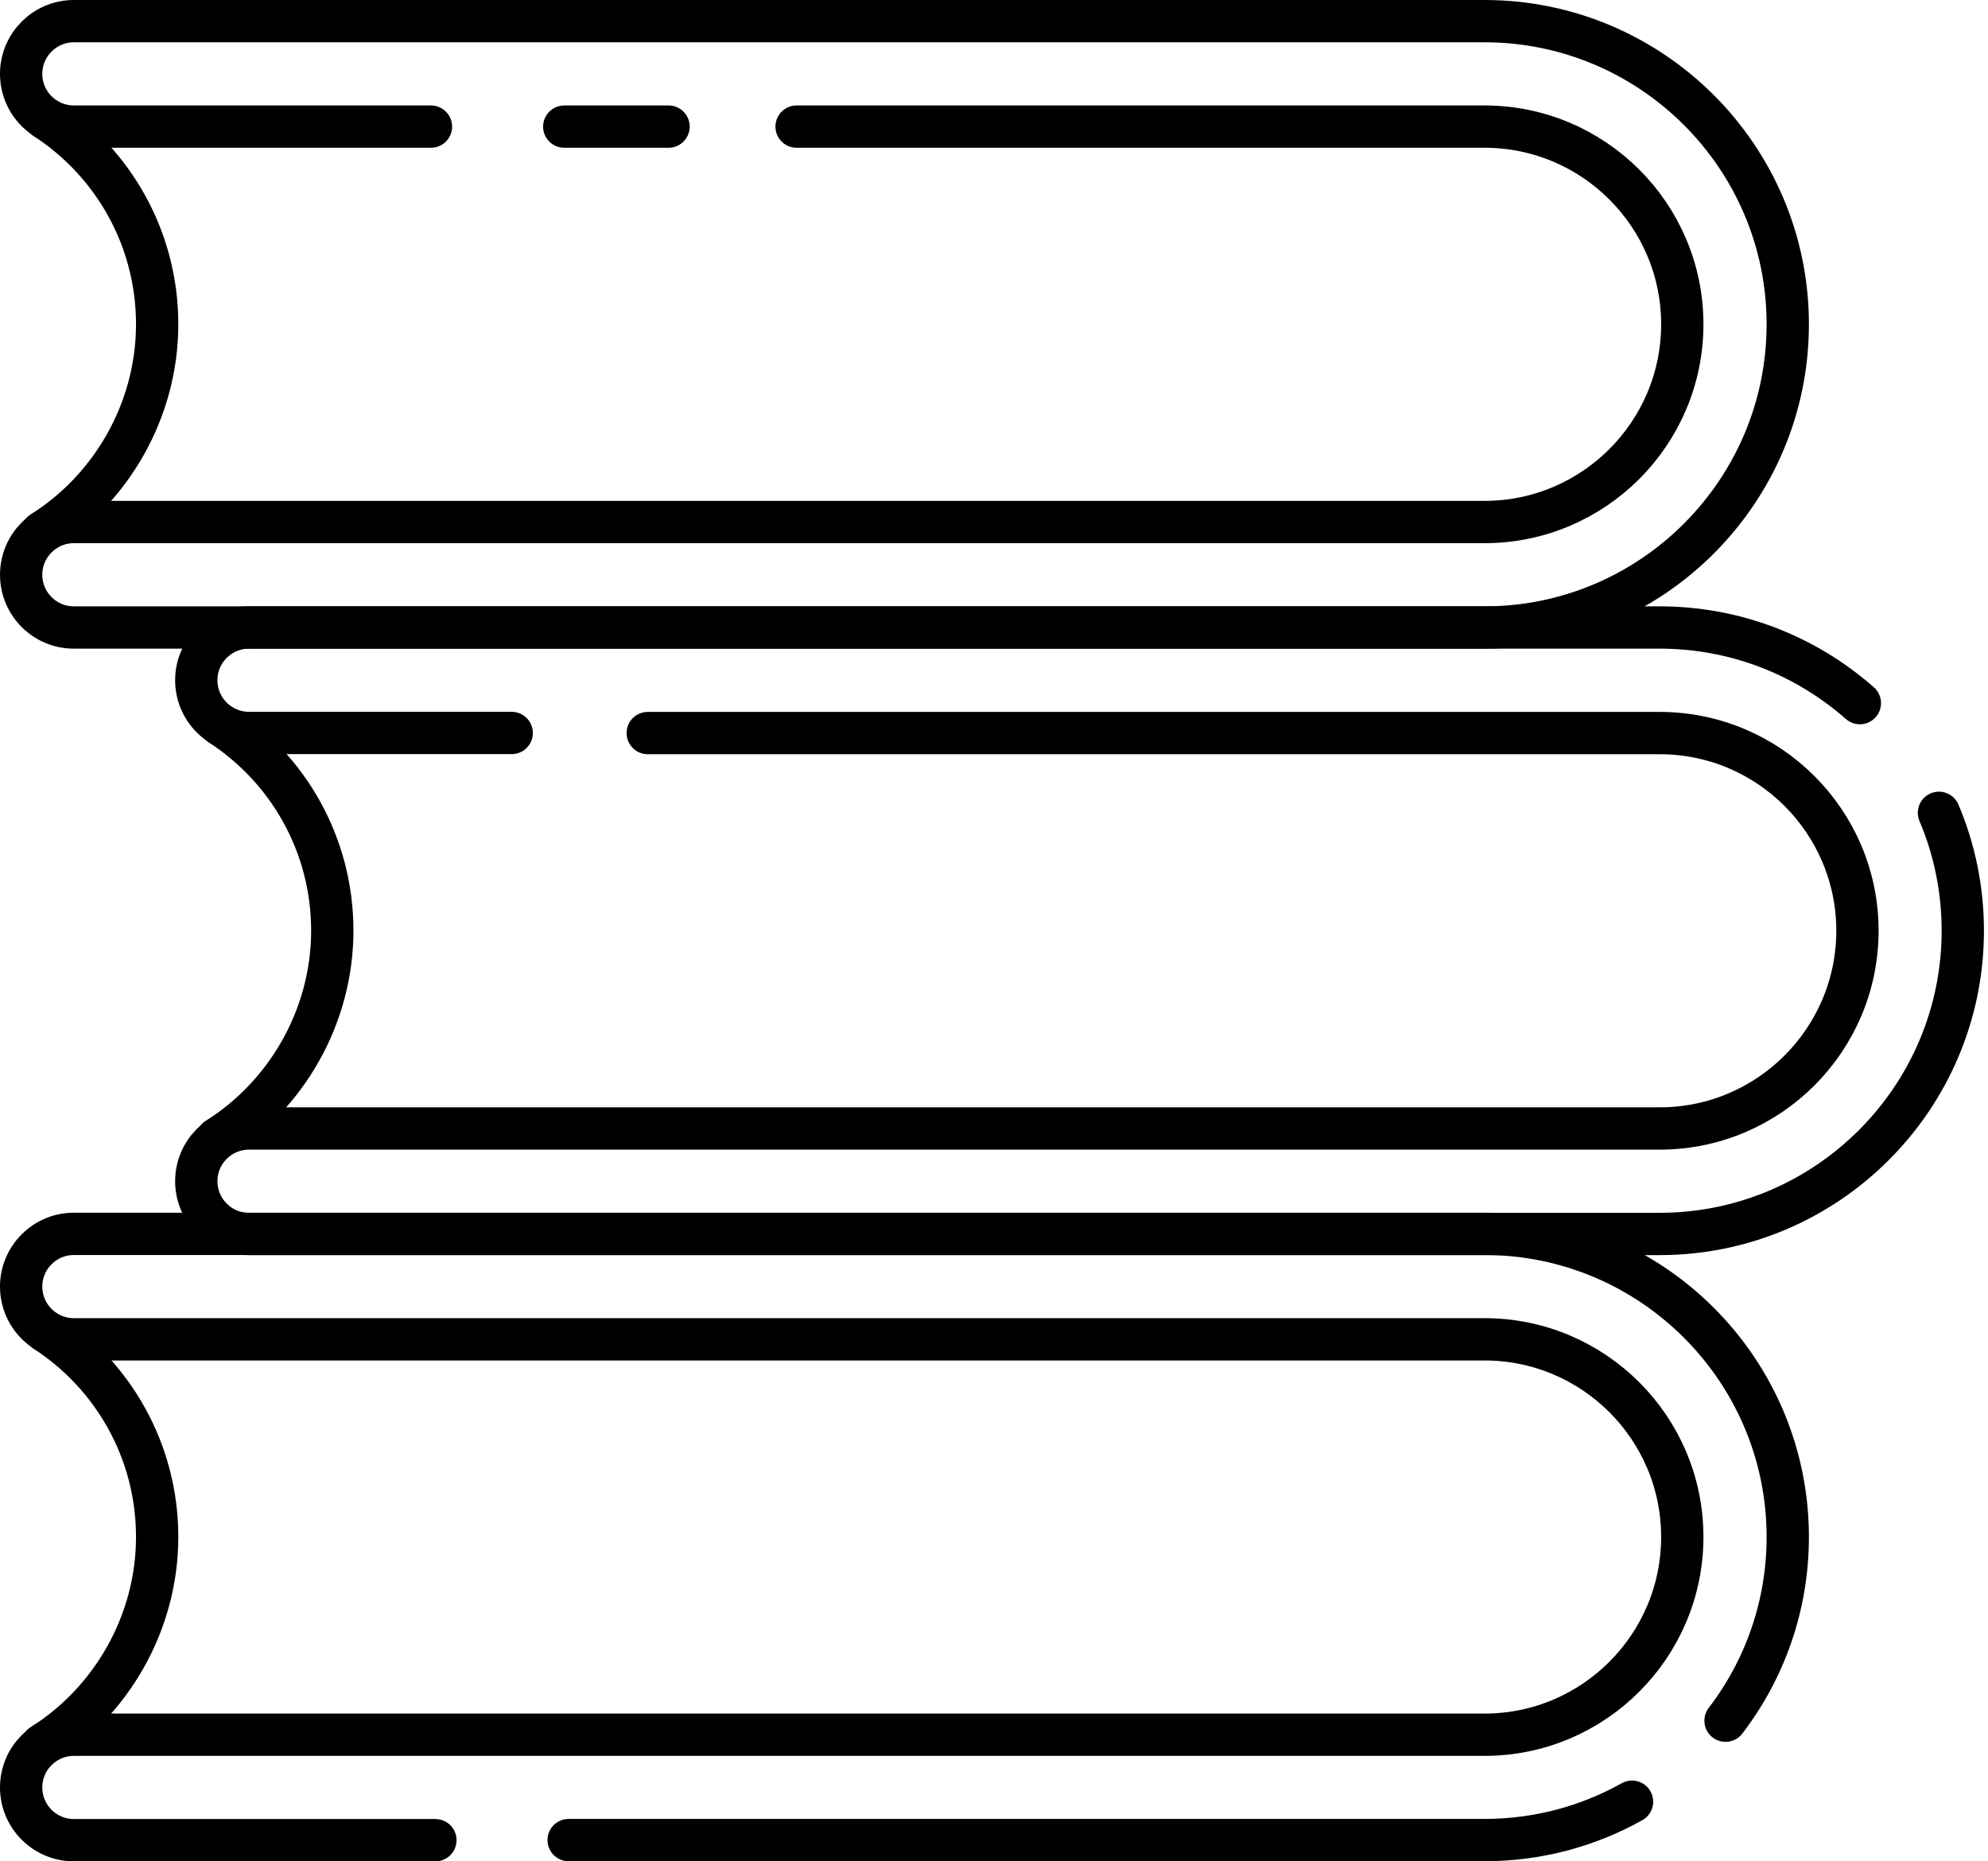 <svg width="94" height="88" viewBox="0 0 94 88" fill="none" xmlns="http://www.w3.org/2000/svg">
<path d="M77.169 85.18C75.105 86.337 72.722 86.995 70.188 86.995H26.887" stroke="black" stroke-width="2" stroke-linecap="round" stroke-linejoin="round"/>
<path d="M20.587 87H3.493C2.117 87 1 85.883 1 84.507C1 83.131 2.117 82.014 3.493 82.014H70.196C75.352 82.014 79.545 77.82 79.545 72.664C79.545 67.508 75.352 63.32 70.196 63.32H3.493C2.117 63.32 1 62.203 1 60.827C1 59.45 2.117 58.334 3.493 58.334H70.196C78.099 58.334 84.532 64.761 84.532 72.664C84.532 75.93 83.435 78.942 81.59 81.351" stroke="black" stroke-width="2" stroke-linecap="round" stroke-linejoin="round"/>
<path d="M2.15 62.936C5.331 65.005 7.431 68.591 7.431 72.665C7.431 76.738 5.252 80.453 1.98 82.503" stroke="black" stroke-width="2" stroke-linecap="round" stroke-linejoin="round"/>
<path d="M24.195 34.653H11.774C10.398 34.653 9.281 33.536 9.281 32.16C9.281 30.784 10.398 29.667 11.774 29.667H78.477C82.102 29.667 85.413 31.018 87.941 33.242" stroke="black" stroke-width="2" stroke-linecap="round" stroke-linejoin="round"/>
<path d="M91.681 38.428C92.409 40.143 92.808 42.028 92.808 44.003C92.808 51.906 86.381 58.339 78.472 58.339H11.774C10.398 58.339 9.281 57.222 9.281 55.845C9.281 54.469 10.398 53.352 11.774 53.352H78.477C83.633 53.352 87.827 49.159 87.827 44.003C87.827 38.847 83.633 34.658 78.477 34.658H30.628" stroke="black" stroke-width="2" stroke-linecap="round" stroke-linejoin="round"/>
<path d="M10.431 34.269C13.613 36.338 15.712 39.924 15.712 43.998C15.712 48.071 13.533 51.786 10.262 53.836" stroke="black" stroke-width="2" stroke-linecap="round" stroke-linejoin="round"/>
<path d="M20.377 5.986H3.493C2.117 5.986 1 4.869 1 3.493C1 2.117 2.117 1 3.493 1H70.196C78.099 1 84.532 7.427 84.532 15.331C84.532 23.234 78.104 29.667 70.196 29.667H3.493C2.117 29.667 1 28.55 1 27.174C1 25.797 2.117 24.68 3.493 24.68H70.196C75.352 24.68 79.545 20.487 79.545 15.331C79.545 10.175 75.352 5.986 70.196 5.986H37.665" stroke="black" stroke-width="2" stroke-linecap="round" stroke-linejoin="round"/>
<path d="M31.611 5.986H26.68" stroke="black" stroke-width="2" stroke-linecap="round" stroke-linejoin="round"/>
<path d="M2.15 5.603C5.331 7.672 7.431 11.257 7.431 15.331C7.431 19.405 5.252 23.12 1.98 25.169" stroke="black" stroke-width="2" stroke-linecap="round" stroke-linejoin="round"/>
</svg>
